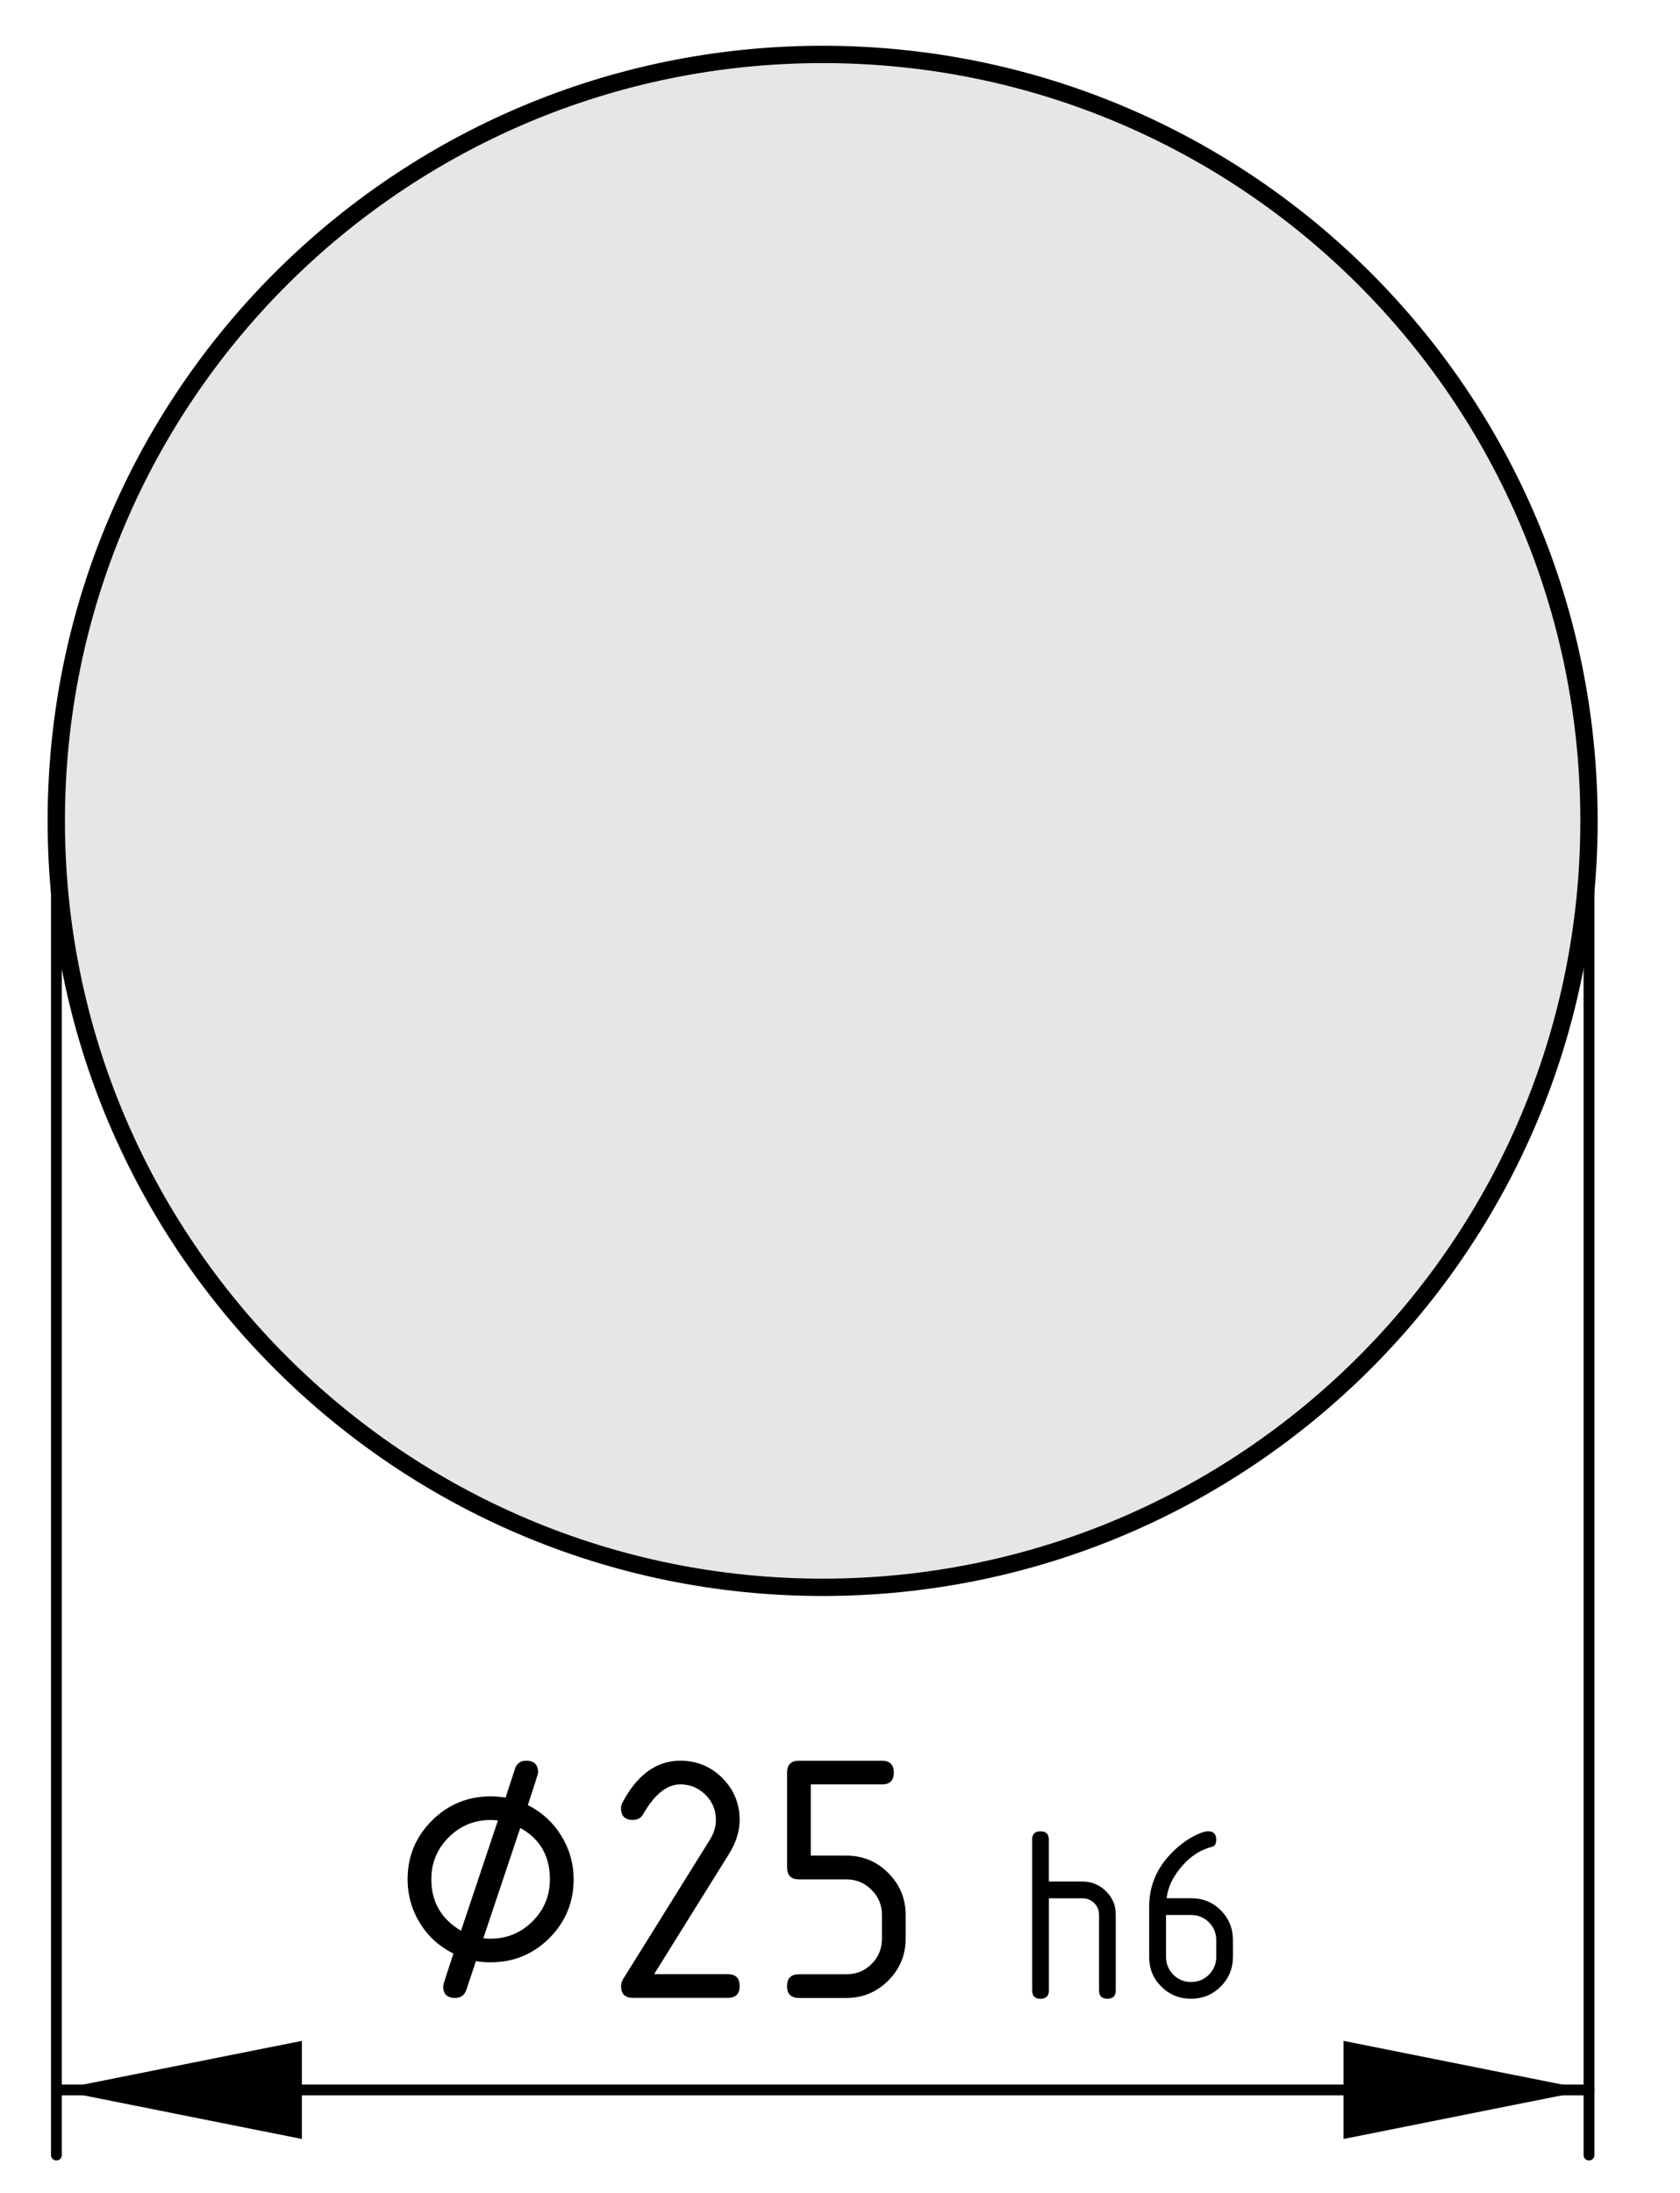 <?xml version="1.0" encoding="utf-8"?>
<!-- Generator: Adobe Illustrator 25.3.1, SVG Export Plug-In . SVG Version: 6.00 Build 0)  -->
<svg version="1.1" xmlns="http://www.w3.org/2000/svg" xmlns:xlink="http://www.w3.org/1999/xlink" x="0px" y="0px"
	 viewBox="0 0 38.802 50.642" style="enable-background:new 0 0 38.802 50.642;" xml:space="preserve">
<style type="text/css">
	.st0{fill:#E6E6E6;}
	.st1{fill:none;stroke:#000000;stroke-width:0.4;stroke-linecap:round;stroke-miterlimit:10;}
	.st2{fill:none;stroke:#000000;stroke-width:0.25;stroke-linecap:round;stroke-miterlimit:10;}
</style>
<g id="Kontur">
	<g id="CIRCLE_3_">
		<g id="XMLID_1_">
			<g>
				<path class="st0" d="M19.001,1.258c9.78,0,17.7,7.92,17.7,17.7
					c0,9.77-7.92,17.7-17.7,17.7c-9.77,0-17.7-7.93-17.7-17.7
					C1.301,9.177,9.231,1.258,19.001,1.258z"/>
			</g>
			<g>
				<path class="st1" d="M36.7,18.957c0-9.78-7.92-17.7-17.7-17.7
					c-9.77,0-17.7,7.92-17.7,17.7c0,9.77,7.93,17.7,17.7,17.7
					C28.781,36.657,36.7,28.727,36.7,18.957z"/>
			</g>
		</g>
	</g>
</g>
<g id="Bemaßung">
	<g id="SOLID_2_">
		<polygon points="1.303,48.264 6.972,49.397 6.972,47.131 		"/>
	</g>
	<g id="SOLID_1_">
		<polygon points="36.7,48.264 31.031,47.131 31.031,49.397 		"/>
	</g>
	<line class="st2" x1="1.303" y1="20.371" x2="1.303" y2="49.768"/>
	<line class="st2" x1="36.7" y1="20.371" x2="36.7" y2="49.768"/>
	<g id="LINE_1_">
		<line class="st2" x1="1.303" y1="48.264" x2="36.7" y2="48.264"/>
	</g>
	<g>
		<g id="MTEXT_2_">
			<g>
				<path d="M10.992,45.289l-0.221,0.664c-0.042,0.124-0.129,0.187-0.262,0.187
					c-0.183,0-0.274-0.092-0.274-0.273c0-0.025,0.079-0.275,0.237-0.752
					c-0.327-0.163-0.585-0.398-0.774-0.705c-0.189-0.308-0.284-0.644-0.284-1.009
					c0-0.531,0.187-0.983,0.562-1.357c0.374-0.373,0.828-0.56,1.36-0.56
					c0.097,0,0.21,0.01,0.341,0.03l0.217-0.665c0.042-0.125,0.128-0.188,0.261-0.188
					c0.182,0,0.273,0.092,0.273,0.273c0,0.025-0.079,0.275-0.237,0.752
					c0.324,0.163,0.581,0.398,0.772,0.707c0.19,0.309,0.286,0.645,0.286,1.007
					c0,0.531-0.187,0.983-0.56,1.357c-0.374,0.373-0.826,0.56-1.356,0.56
					C11.213,45.318,11.1,45.309,10.992,45.289z M10.648,44.588l0.853-2.548
					c-0.072-0.006-0.127-0.01-0.167-0.01c-0.38,0-0.704,0.134-0.971,0.401
					c-0.268,0.267-0.401,0.59-0.401,0.969
					C9.962,43.921,10.191,44.317,10.648,44.588z M11.163,44.761
					c0.066,0.007,0.122,0.01,0.167,0.01c0.379,0,0.703-0.134,0.97-0.401
					c0.267-0.267,0.401-0.59,0.401-0.969c0-0.54-0.229-0.936-0.685-1.187
					L11.163,44.761z"/>
				<path d="M15.714,40.661c0.379,0,0.702,0.134,0.969,0.4
					c0.267,0.268,0.4,0.59,0.4,0.969c0,0.261-0.083,0.523-0.249,0.789
					l-1.727,2.772h1.702c0.183,0,0.274,0.091,0.274,0.274
					c0,0.182-0.091,0.273-0.274,0.273h-2.191c-0.183,0-0.274-0.091-0.274-0.273
					c0-0.056,0.015-0.108,0.046-0.158l2.008-3.225
					c0.091-0.147,0.137-0.298,0.137-0.453c0-0.227-0.08-0.42-0.241-0.58
					c-0.161-0.161-0.354-0.241-0.581-0.241c-0.31,0-0.596,0.229-0.859,0.688
					c-0.05,0.089-0.129,0.133-0.237,0.133c-0.183,0-0.274-0.091-0.274-0.273
					c0-0.041,0.008-0.079,0.025-0.112C14.71,40.989,15.158,40.661,15.714,40.661z"/>
				<path d="M18.179,43.126v-2.191c0-0.182,0.091-0.273,0.274-0.273h1.917
					c0.183,0,0.274,0.092,0.274,0.273c0,0.184-0.091,0.274-0.274,0.274h-1.644
					v1.644h0.822c0.379,0,0.702,0.134,0.969,0.402s0.4,0.591,0.4,0.967v0.549
					c0,0.379-0.134,0.701-0.402,0.969c-0.269,0.267-0.591,0.4-0.967,0.4h-1.096
					c-0.183,0-0.274-0.092-0.274-0.273c0-0.184,0.091-0.274,0.274-0.274h1.096
					c0.229,0,0.424-0.079,0.583-0.238s0.239-0.354,0.239-0.583v-0.549
					c0-0.227-0.08-0.42-0.241-0.58c-0.161-0.161-0.354-0.241-0.581-0.241
					h-1.096C18.271,43.401,18.179,43.31,18.179,43.126z"/>
			</g>
		</g>
		<g id="MTEXT_1_">
			<g>
				<path d="M23.838,42.484c0-0.129,0.064-0.193,0.193-0.193s0.193,0.064,0.193,0.193
					v0.967h0.773c0.213,0,0.395,0.074,0.546,0.223s0.227,0.327,0.227,0.536v1.755
					c0,0.129-0.064,0.193-0.193,0.193s-0.193-0.064-0.193-0.193v-1.74
					c0-0.109-0.037-0.201-0.111-0.275s-0.166-0.111-0.275-0.111h-0.773v2.127
					c0,0.129-0.064,0.193-0.193,0.193s-0.193-0.064-0.193-0.193V42.484z"/>
				<path d="M27.898,42.29c0.129,0,0.193,0.064,0.193,0.193
					c0,0.096-0.032,0.151-0.097,0.167c-0.287,0.072-0.538,0.244-0.753,0.516
					c-0.17,0.215-0.269,0.438-0.296,0.671h0.565c0.273,0,0.503,0.094,0.688,0.281
					s0.278,0.416,0.278,0.686v0.387c0,0.27-0.094,0.498-0.282,0.686
					s-0.417,0.281-0.685,0.281c-0.27,0-0.498-0.093-0.686-0.279
					s-0.281-0.414-0.281-0.682v-1.166c0-0.438,0.146-0.821,0.437-1.151
					c0.227-0.256,0.474-0.438,0.741-0.545C27.798,42.305,27.857,42.29,27.898,42.29
					z M26.931,44.224v0.967c0,0.162,0.057,0.3,0.169,0.412
					s0.249,0.168,0.411,0.168s0.3-0.057,0.412-0.17s0.168-0.25,0.168-0.41
					v-0.387c0-0.162-0.057-0.299-0.17-0.412c-0.113-0.111-0.25-0.168-0.41-0.168
					H26.931z"/>
			</g>
		</g>
	</g>
</g>
</svg>
